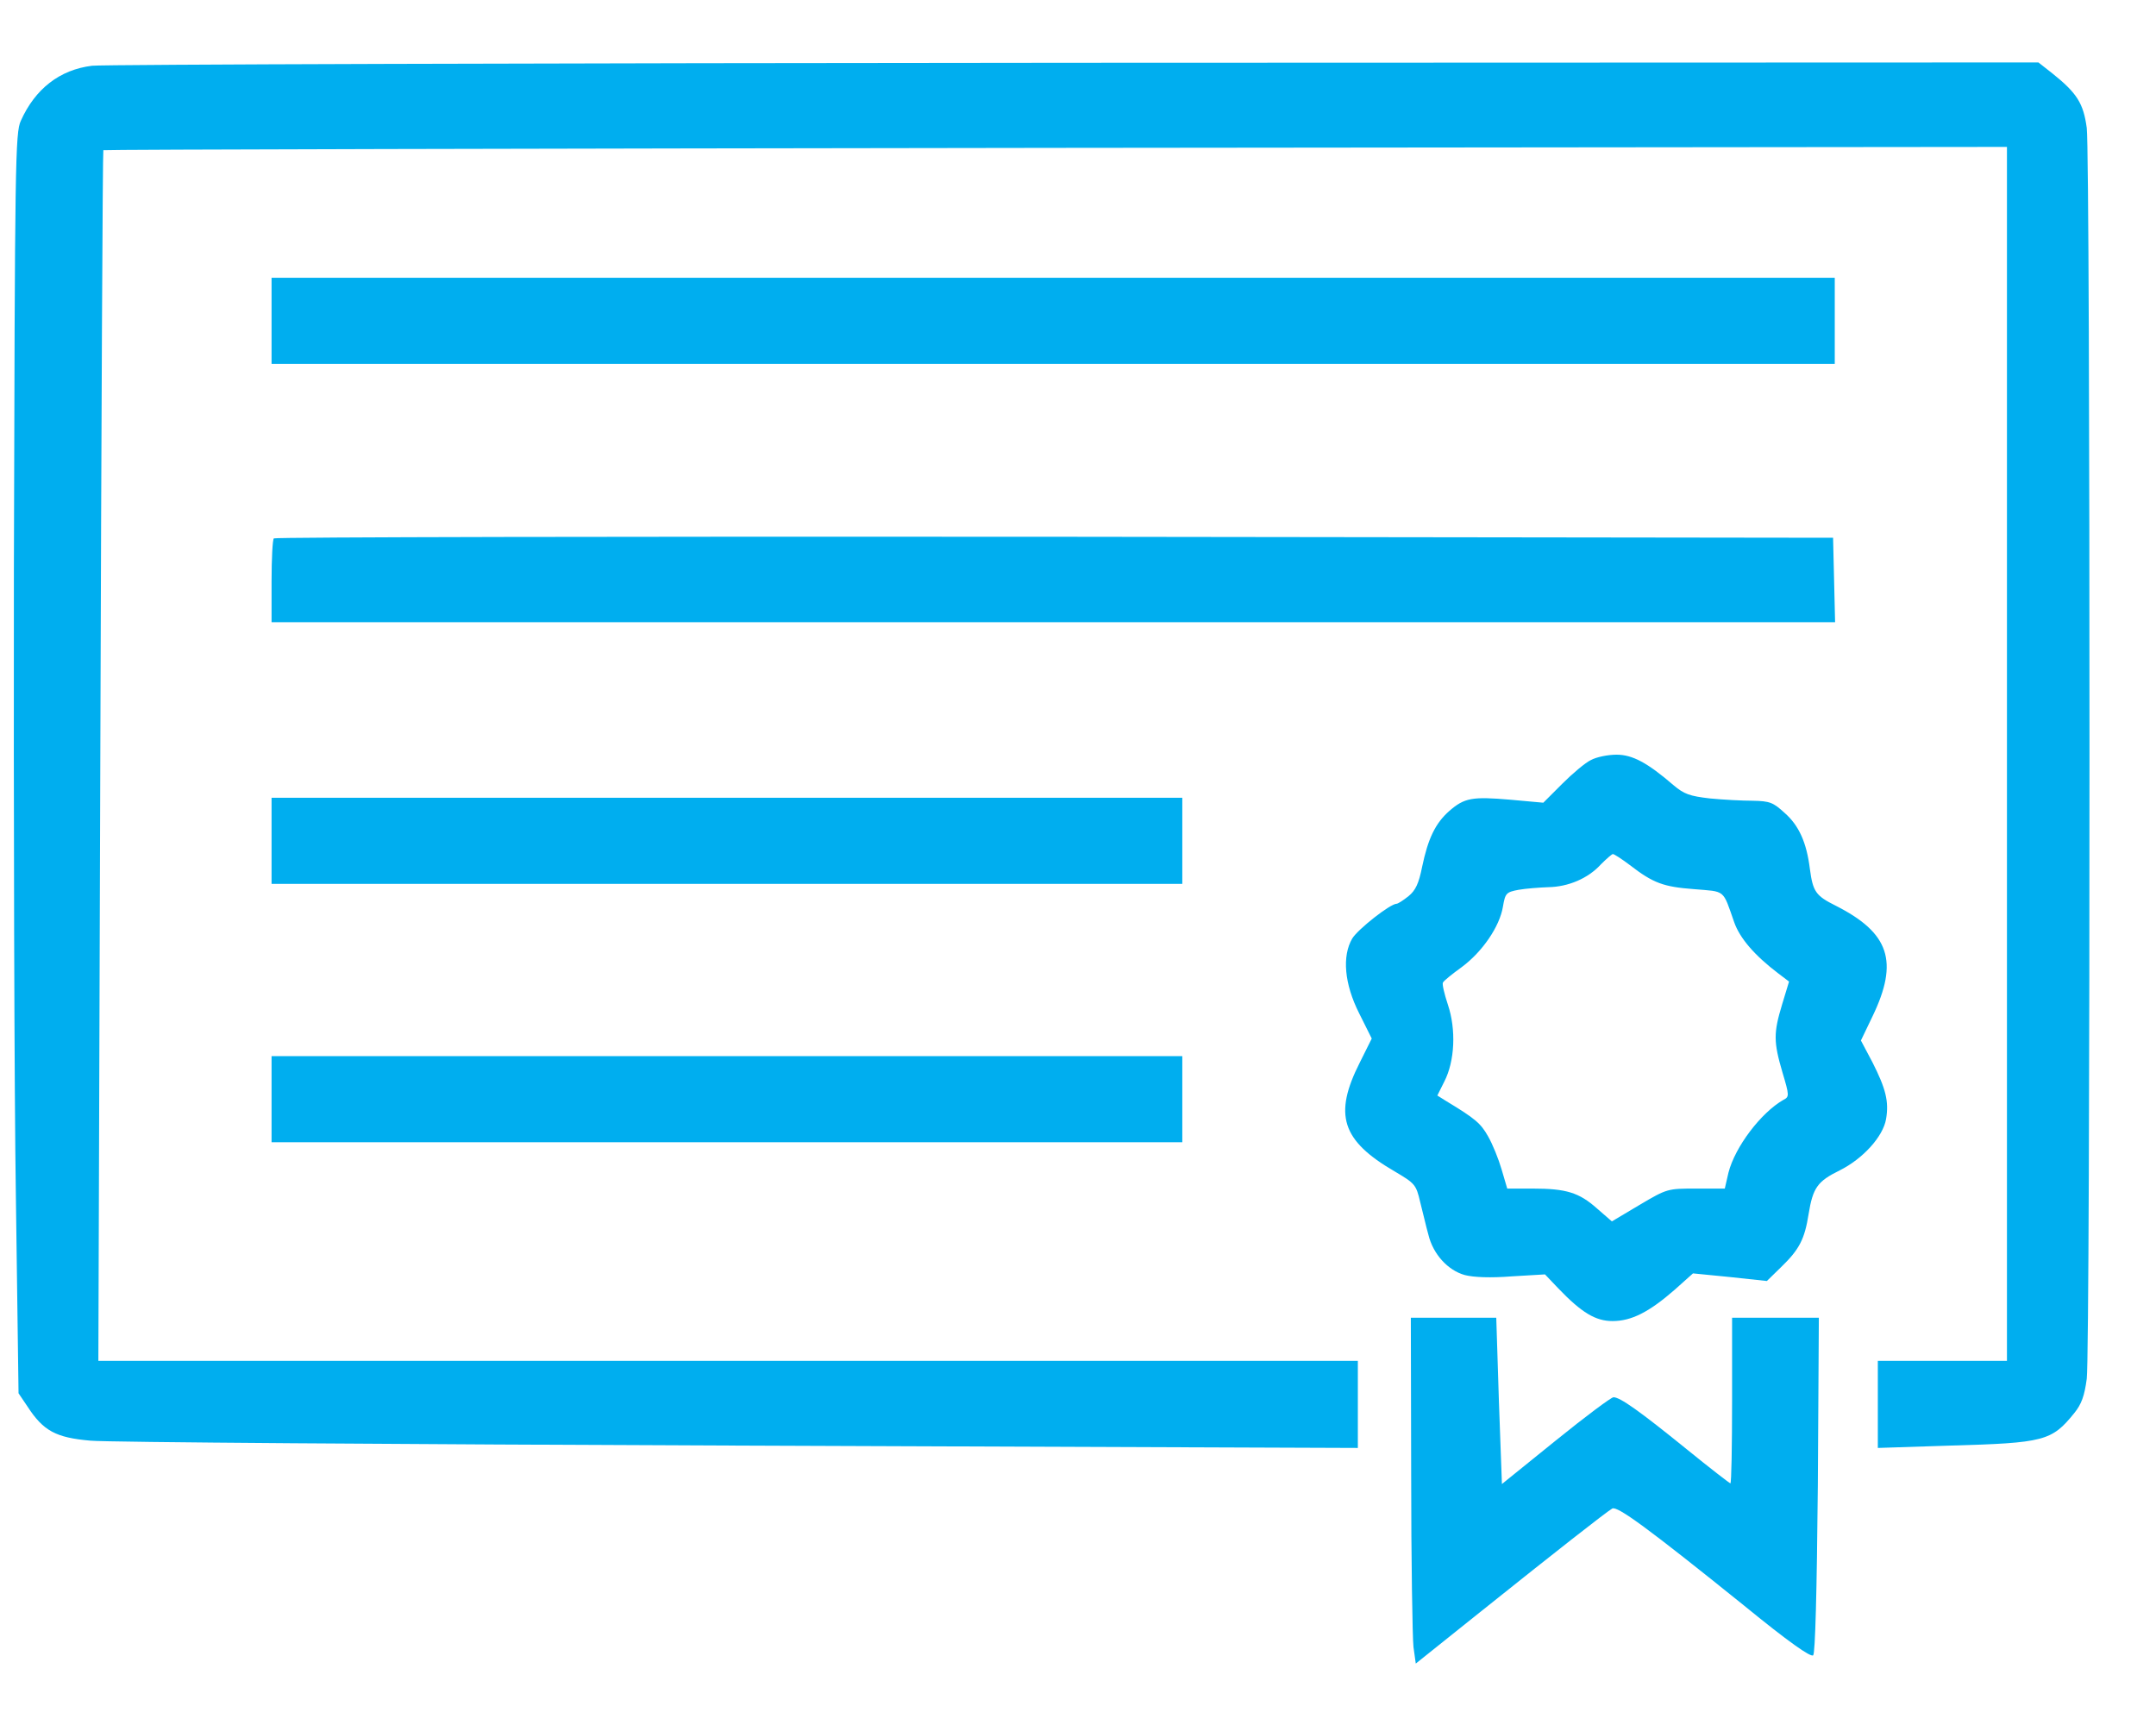 <svg fill="none" viewBox="0 0 45 36" height="36" width="45" xmlns="http://www.w3.org/2000/svg">
              <path fill="#00AEEF" d="M1.922 1.372C1.244 1.455 0.733 1.856 0.435 2.52C0.318 2.768 0.311 3.37 0.29 11.879C0.283 16.877 0.297 22.794 0.332 25.02L0.387 29.077L0.574 29.354C0.906 29.865 1.168 30.003 1.887 30.066C2.24 30.1 8.329 30.142 15.435 30.169L28.341 30.218V29.312V28.4H15.194H2.053L2.094 15.778C2.115 8.838 2.143 3.149 2.157 3.135C2.17 3.121 11.115 3.1 22.037 3.086L41.889 3.066V15.729V28.4H40.541H39.194V29.312V30.218L40.7 30.169C42.67 30.114 42.823 30.073 43.293 29.492C43.445 29.305 43.507 29.133 43.555 28.773C43.631 28.158 43.631 3.28 43.555 2.672C43.486 2.16 43.355 1.946 42.836 1.531L42.546 1.303L22.431 1.31C11.371 1.317 2.136 1.345 1.922 1.372Z"></path>
              <path fill="#00AEEF" d="M5.668 6.695V7.594H21.981H38.295V6.695V5.797H21.981H5.668V6.695Z"></path>
              <path fill="#00AEEF" d="M5.716 11.236C5.689 11.257 5.668 11.665 5.668 12.135V12.985H21.981H38.302L38.281 12.101L38.26 11.223L22.009 11.202C13.071 11.195 5.737 11.209 5.716 11.236Z"></path>
              <path fill="#00AEEF" d="M33.207 15.861C33.09 15.916 32.82 16.144 32.606 16.358L32.212 16.752L31.528 16.69C30.726 16.621 30.567 16.649 30.249 16.925C29.959 17.181 29.806 17.499 29.682 18.093C29.613 18.439 29.544 18.584 29.399 18.702C29.288 18.791 29.177 18.861 29.15 18.861C29.018 18.861 28.341 19.393 28.224 19.586C28.009 19.953 28.058 20.533 28.369 21.149L28.631 21.674L28.383 22.172C27.829 23.264 28.002 23.803 29.108 24.446C29.53 24.695 29.558 24.722 29.641 25.082C29.696 25.289 29.765 25.6 29.813 25.766C29.91 26.174 30.221 26.513 30.574 26.61C30.76 26.658 31.113 26.672 31.555 26.637L32.247 26.596L32.523 26.886C33.014 27.398 33.304 27.57 33.657 27.57C34.051 27.57 34.417 27.384 34.949 26.921L35.336 26.575L36.104 26.651L36.878 26.734L37.175 26.444C37.555 26.077 37.666 25.863 37.749 25.338C37.839 24.785 37.935 24.653 38.399 24.425C38.883 24.183 39.304 23.72 39.366 23.354C39.429 22.987 39.359 22.718 39.083 22.172L38.841 21.715L39.083 21.211C39.636 20.063 39.435 19.469 38.316 18.902C37.901 18.695 37.839 18.612 37.776 18.135C37.707 17.582 37.548 17.229 37.251 16.967C37.009 16.745 36.94 16.718 36.581 16.711C36.366 16.711 35.965 16.69 35.689 16.663C35.267 16.614 35.15 16.573 34.929 16.386C34.383 15.916 34.072 15.75 33.74 15.75C33.56 15.75 33.325 15.798 33.207 15.861ZM34.016 18.052C34.507 18.432 34.721 18.508 35.357 18.556C36.021 18.612 35.952 18.55 36.194 19.241C36.311 19.579 36.622 19.939 37.113 20.312L37.341 20.485L37.196 20.962C37.016 21.556 37.016 21.743 37.203 22.379C37.348 22.863 37.348 22.891 37.224 22.953C36.754 23.222 36.214 23.934 36.076 24.474L36 24.805H35.399C34.811 24.805 34.797 24.805 34.224 25.144L33.643 25.49L33.332 25.22C32.959 24.888 32.689 24.805 31.991 24.805H31.459L31.341 24.404C31.279 24.19 31.154 23.879 31.058 23.713C30.906 23.444 30.795 23.347 30.187 22.98L30 22.863L30.145 22.573C30.366 22.144 30.394 21.487 30.221 20.969C30.145 20.741 30.097 20.533 30.117 20.506C30.131 20.471 30.311 20.326 30.512 20.181C30.94 19.863 31.3 19.338 31.369 18.923C31.417 18.639 31.438 18.619 31.694 18.57C31.846 18.543 32.129 18.522 32.316 18.515C32.73 18.508 33.145 18.335 33.415 18.038C33.532 17.921 33.643 17.824 33.664 17.824C33.691 17.824 33.85 17.927 34.016 18.052Z"></path>
              <path fill="#00AEEF" d="M5.668 17.548V18.446H15.173H24.677V17.548V16.649H15.173H5.668V17.548Z"></path>
              <path fill="#00AEEF" d="M5.668 22.939V23.838H15.173H24.677V22.939V22.041H15.173H5.668V22.939Z"></path>
              <path fill="#00AEEF" d="M29.454 30.764C29.454 32.561 29.481 34.185 29.502 34.372L29.55 34.718L30.933 33.612C32.454 32.395 33.511 31.566 33.65 31.483C33.753 31.421 34.403 31.898 36.394 33.501C37.334 34.269 37.797 34.593 37.845 34.545C37.887 34.504 37.921 33.252 37.942 30.992L37.963 27.501H37.057H36.152V29.229C36.152 30.176 36.138 30.957 36.117 30.957C36.103 30.957 35.689 30.639 35.205 30.245C34.216 29.444 33.815 29.16 33.677 29.16C33.629 29.16 33.083 29.568 32.468 30.066L31.348 30.971L31.285 29.236L31.23 27.501H30.338H29.447L29.454 30.764Z"></path>
            </svg>